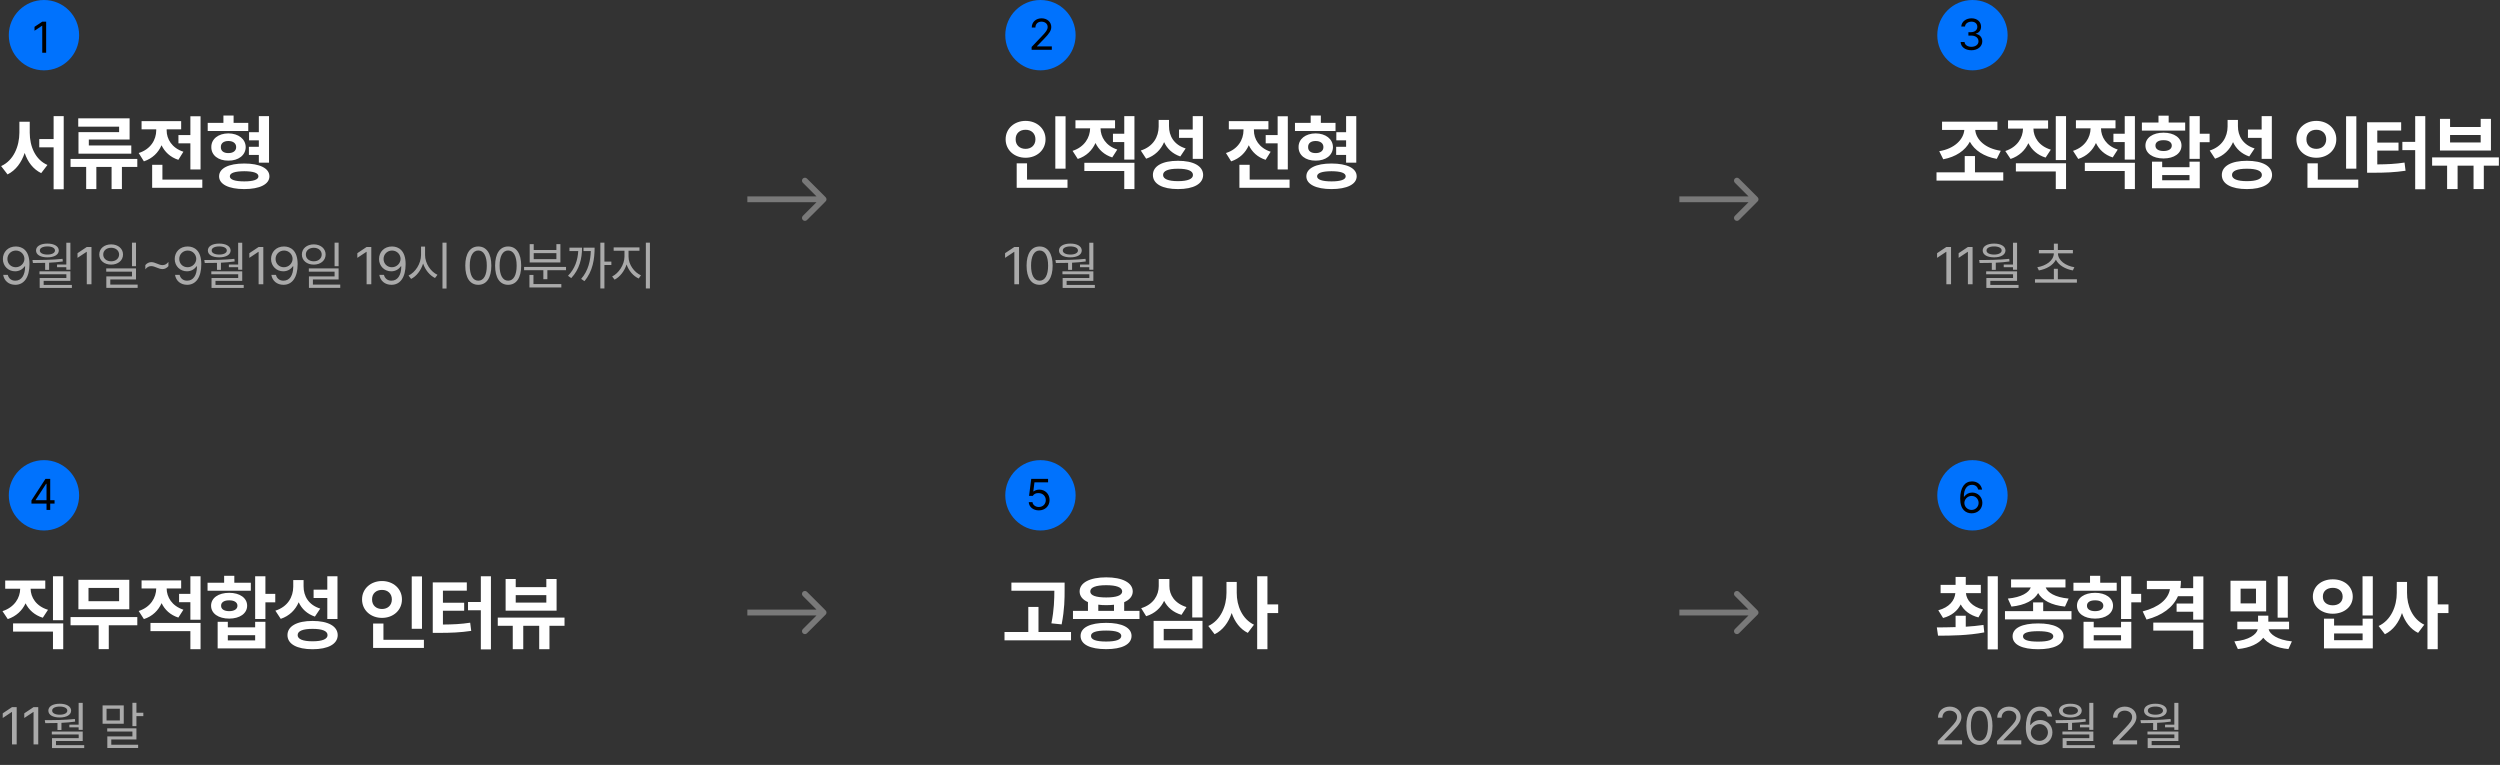 <svg width="853" height="261" viewBox="0 0 853 261" fill="none" xmlns="http://www.w3.org/2000/svg">
<rect x="0" y="0" width="853" height="261" fill="#333333" stroke="none"/>
<path d="M281.707 68.707C282.098 68.317 282.098 67.683 281.707 67.293L275.343 60.929C274.953 60.538 274.319 60.538 273.929 60.929C273.538 61.319 273.538 61.953 273.929 62.343L279.586 68L273.929 73.657C273.538 74.047 273.538 74.68 273.929 75.071C274.319 75.462 274.953 75.462 275.343 75.071L281.707 68.707ZM255 68L255 69L281 69L281 68L281 67L255 67L255 68Z" fill="#797979"/>
<path d="M599.707 68.707C600.098 68.317 600.098 67.683 599.707 67.293L593.343 60.929C592.953 60.538 592.319 60.538 591.929 60.929C591.538 61.319 591.538 61.953 591.929 62.343L597.586 68L591.929 73.657C591.538 74.047 591.538 74.68 591.929 75.071C592.319 75.462 592.953 75.462 593.343 75.071L599.707 68.707ZM573 68L573 69L599 69L599 68L599 67L573 67L573 68Z" fill="#797979"/>
<path d="M281.707 209.707C282.098 209.317 282.098 208.683 281.707 208.293L275.343 201.929C274.953 201.538 274.319 201.538 273.929 201.929C273.538 202.319 273.538 202.953 273.929 203.343L279.586 209L273.929 214.657C273.538 215.047 273.538 215.681 273.929 216.071C274.319 216.462 274.953 216.462 275.343 216.071L281.707 209.707ZM255 209L255 210L281 210L281 209L281 208L255 208L255 209Z" fill="#797979"/>
<path d="M599.707 209.707C600.098 209.317 600.098 208.683 599.707 208.293L593.343 201.929C592.953 201.538 592.319 201.538 591.929 201.929C591.538 202.319 591.538 202.953 591.929 203.343L597.586 209L591.929 214.657C591.538 215.047 591.538 215.681 591.929 216.071C592.319 216.462 592.953 216.462 593.343 216.071L599.707 209.707ZM573 209L573 210L599 210L599 209L599 208L573 208L573 209Z" fill="#797979"/>
<path d="M10.145 45.266C10.145 49.941 12.031 54.48 16.188 56.285L14.055 59.074C11.293 57.721 9.447 55.246 8.422 52.184C7.328 55.438 5.414 58.103 2.57 59.512L0.383 56.668C4.648 54.754 6.59 49.941 6.617 45.266V41.547H10.145V45.266ZM21.738 39.633V64.57H18.293V50.27H13.398V47.453H18.293V39.633H21.738ZM46.847 54.234V56.969H41.597V64.516H38.07V56.969H32.875V64.516H29.402V56.969H24.07V54.234H46.847ZM44.222 40.371V47.617H30.305V49.641H44.797V52.43H26.777V45.074H40.641V43.215H26.695V40.371H44.222ZM68.429 39.66V57.816H64.957V48.902H60.883V46.086H64.957V39.66H68.429ZM69.031 61.289V64.078H51.914V56.23H55.414V61.289H69.031ZM56.863 44.527C56.863 47.398 58.613 50.488 62.578 51.773L60.855 54.535C58.093 53.647 56.207 51.828 55.113 49.559C54.019 52.074 52.037 54.07 49.097 55.055L47.32 52.211C51.422 50.926 53.281 47.672 53.308 44.5V44.117H48.304V41.328H61.812V44.117H56.863V44.527ZM84.707 41.93V44.691H70.871V41.93H76.23V39.414H79.703V41.93H84.707ZM77.925 45.512C81.343 45.539 83.804 47.426 83.832 50.188C83.804 52.977 81.343 54.836 77.925 54.809C74.48 54.836 72.074 52.977 72.101 50.188C72.074 47.426 74.48 45.539 77.925 45.512ZM77.925 48.109C76.339 48.109 75.328 48.848 75.355 50.188C75.328 51.527 76.339 52.238 77.925 52.238C79.484 52.238 80.578 51.527 80.578 50.188C80.578 48.848 79.484 48.109 77.925 48.109ZM91.789 39.633V55.492H88.316V52.867H84.925V50.078H88.316V47.891H84.98V45.102H88.316V39.633H91.789ZM83.339 55.793C88.617 55.793 91.925 57.406 91.925 60.168C91.925 62.875 88.617 64.516 83.339 64.516C78.035 64.516 74.753 62.875 74.753 60.168C74.753 57.406 78.035 55.793 83.339 55.793ZM83.339 58.418C80.168 58.445 78.418 58.992 78.418 60.168C78.418 61.289 80.168 61.891 83.339 61.891C86.457 61.891 88.179 61.289 88.179 60.168C88.179 58.992 86.457 58.445 83.339 58.418Z" fill="white"/>
<path d="M5.432 84.098C7.629 84.115 10.055 85.434 10.055 90.127C10.055 94.644 8.209 97.176 5.221 97.176C2.988 97.176 1.406 95.805 1.09 93.783H2.654C2.936 94.926 3.797 95.769 5.221 95.769C7.295 95.769 8.561 93.977 8.578 90.883H8.402C7.664 91.938 6.504 92.57 5.15 92.57C2.865 92.57 0.984 90.83 0.984 88.369C0.984 85.996 2.725 84.08 5.432 84.098ZM5.432 85.486C3.762 85.486 2.514 86.787 2.531 88.352C2.531 89.934 3.709 91.182 5.379 91.182C7.031 91.182 8.332 89.811 8.332 88.316C8.332 86.857 7.119 85.486 5.432 85.486ZM24.017 82.814V92.025H22.628V91.164H19.464V90.25H22.628V82.814H24.017ZM11.079 88.703C14.103 88.721 17.97 88.686 21.345 88.316L21.433 89.213C19.903 89.433 18.312 89.564 16.757 89.635V92.078H15.403V89.688C13.927 89.74 12.512 89.749 11.237 89.74L11.079 88.703ZM24.017 92.588V95.822H14.894V97.228H24.526V98.248H13.54V94.856H22.645V93.59H13.47V92.588H24.017ZM16.177 83.113C18.497 83.113 20.044 84.027 20.062 85.469C20.044 86.928 18.497 87.807 16.177 87.807C13.821 87.807 12.292 86.928 12.292 85.469C12.292 84.027 13.821 83.113 16.177 83.113ZM16.177 84.08C14.595 84.08 13.575 84.625 13.593 85.469C13.575 86.295 14.595 86.857 16.177 86.857C17.741 86.857 18.761 86.295 18.761 85.469C18.761 84.625 17.741 84.08 16.177 84.08ZM31.211 84.273V97H29.611V85.926H29.541L26.447 87.982V86.383L29.611 84.273H31.211ZM37.931 83.377C40.269 83.394 41.974 84.801 41.974 86.84C41.974 88.879 40.269 90.285 37.931 90.285C35.558 90.285 33.87 88.879 33.87 86.84C33.87 84.801 35.558 83.394 37.931 83.377ZM37.931 84.537C36.366 84.537 35.206 85.486 35.224 86.84C35.206 88.211 36.366 89.16 37.931 89.16C39.478 89.16 40.638 88.211 40.638 86.84C40.638 85.486 39.478 84.537 37.931 84.537ZM46.403 82.797V90.83H45.032V82.797H46.403ZM46.403 91.586V95.348H37.632V97.106H46.966V98.213H36.278V94.311H45.032V92.693H36.243V91.586H46.403ZM49.59 90.443C50.153 89.793 50.856 89.441 51.629 89.441C52.965 89.441 54.178 90.461 55.461 90.461C56.252 90.461 56.938 90.074 57.465 89.353V90.812C56.885 91.481 56.199 91.814 55.426 91.814C54.09 91.814 52.877 90.795 51.576 90.795C50.803 90.795 50.117 91.182 49.59 91.902V90.443ZM64.062 84.098C66.259 84.115 68.685 85.434 68.685 90.127C68.685 94.644 66.839 97.176 63.851 97.176C61.618 97.176 60.036 95.805 59.72 93.783H61.284C61.566 94.926 62.427 95.769 63.851 95.769C65.925 95.769 67.191 93.977 67.208 90.883H67.032C66.294 91.938 65.134 92.57 63.781 92.57C61.495 92.57 59.614 90.83 59.614 88.369C59.614 85.996 61.355 84.08 64.062 84.098ZM64.062 85.486C62.392 85.486 61.144 86.787 61.161 88.352C61.161 89.934 62.339 91.182 64.009 91.182C65.661 91.182 66.962 89.811 66.962 88.316C66.962 86.857 65.749 85.486 64.062 85.486ZM82.647 82.814V92.025H81.258V91.164H78.094V90.25H81.258V82.814H82.647ZM69.709 88.703C72.733 88.721 76.6 88.686 79.975 88.316L80.063 89.213C78.533 89.433 76.943 89.564 75.387 89.635V92.078H74.033V89.688C72.557 89.74 71.142 89.749 69.867 89.74L69.709 88.703ZM82.647 92.588V95.822H73.524V97.228H83.156V98.248H72.17V94.856H81.276V93.59H72.1V92.588H82.647ZM74.807 83.113C77.127 83.113 78.674 84.027 78.692 85.469C78.674 86.928 77.127 87.807 74.807 87.807C72.451 87.807 70.922 86.928 70.922 85.469C70.922 84.027 72.451 83.113 74.807 83.113ZM74.807 84.08C73.225 84.08 72.205 84.625 72.223 85.469C72.205 86.295 73.225 86.857 74.807 86.857C76.371 86.857 77.391 86.295 77.391 85.469C77.391 84.625 76.371 84.08 74.807 84.08ZM89.841 84.273V97H88.242V85.926H88.171L85.077 87.982V86.383L88.242 84.273H89.841ZM96.93 84.098C99.127 84.115 101.553 85.434 101.553 90.127C101.553 94.644 99.707 97.176 96.719 97.176C94.487 97.176 92.905 95.805 92.588 93.783H94.153C94.434 94.926 95.295 95.769 96.719 95.769C98.793 95.769 100.059 93.977 100.076 90.883H99.901C99.162 91.938 98.002 92.57 96.649 92.57C94.364 92.57 92.483 90.83 92.483 88.369C92.483 85.996 94.223 84.08 96.93 84.098ZM96.93 85.486C95.26 85.486 94.012 86.787 94.03 88.352C94.03 89.934 95.207 91.182 96.877 91.182C98.53 91.182 99.83 89.811 99.83 88.316C99.83 86.857 98.618 85.486 96.93 85.486ZM107.06 83.377C109.398 83.394 111.103 84.801 111.103 86.84C111.103 88.879 109.398 90.285 107.06 90.285C104.687 90.285 102.999 88.879 102.999 86.84C102.999 84.801 104.687 83.394 107.06 83.377ZM107.06 84.537C105.495 84.537 104.335 85.486 104.353 86.84C104.335 88.211 105.495 89.16 107.06 89.16C108.607 89.16 109.767 88.211 109.767 86.84C109.767 85.486 108.607 84.537 107.06 84.537ZM115.533 82.797V90.83H114.161V82.797H115.533ZM115.533 91.586V95.348H106.761V97.106H116.095V98.213H105.408V94.311H114.161V92.693H105.372V91.586H115.533ZM126.687 84.273V97H125.087V85.926H125.017L121.923 87.982V86.383L125.087 84.273H126.687ZM133.776 84.098C135.973 84.115 138.399 85.434 138.399 90.127C138.399 94.644 136.553 97.176 133.565 97.176C131.333 97.176 129.75 95.805 129.434 93.783H130.999C131.28 94.926 132.141 95.769 133.565 95.769C135.639 95.769 136.905 93.977 136.922 90.883H136.747C136.008 91.938 134.848 92.57 133.495 92.57C131.209 92.57 129.329 90.83 129.329 88.369C129.329 85.996 131.069 84.08 133.776 84.098ZM133.776 85.486C132.106 85.486 130.858 86.787 130.875 88.352C130.875 89.934 132.053 91.182 133.723 91.182C135.375 91.182 136.676 89.811 136.676 88.316C136.676 86.857 135.463 85.486 133.776 85.486ZM145.031 86.998C145.013 89.846 146.964 92.728 149.267 93.766L148.423 94.856C146.648 93.985 145.11 92.148 144.363 89.916C143.633 92.28 142.095 94.249 140.267 95.172L139.388 94.012C141.709 92.939 143.642 89.969 143.66 86.998V84.15H145.031V86.998ZM152.361 82.797V98.459H150.972V82.797H152.361ZM163.199 97.176C160.369 97.176 158.752 94.803 158.752 90.637C158.752 86.506 160.404 84.098 163.199 84.098C165.994 84.098 167.646 86.506 167.646 90.637C167.646 94.803 166.011 97.176 163.199 97.176ZM163.199 95.769C165.027 95.769 166.099 93.924 166.099 90.637C166.099 87.35 165.027 85.469 163.199 85.469C161.371 85.469 160.281 87.35 160.281 90.637C160.281 93.924 161.353 95.769 163.199 95.769ZM173.381 97.176C170.551 97.176 168.934 94.803 168.934 90.637C168.934 86.506 170.587 84.098 173.381 84.098C176.176 84.098 177.829 86.506 177.829 90.637C177.829 94.803 176.194 97.176 173.381 97.176ZM173.381 95.769C175.21 95.769 176.282 93.924 176.282 90.637C176.282 87.35 175.21 85.469 173.381 85.469C171.553 85.469 170.464 87.35 170.464 90.637C170.464 93.924 171.536 95.769 173.381 95.769ZM193.127 91.076V92.201H186.763V95.26H185.392V92.201H178.818V91.076H193.127ZM191.527 96.93V98.09H180.646V93.818H182.017V96.93H191.527ZM182.105 83.307V85.311H189.84V83.307H191.211V89.547H180.734V83.307H182.105ZM182.105 88.422H189.84V86.365H182.105V88.422ZM206.227 82.797V89.248H208.6V90.408H206.227V98.424H204.839V82.797H206.227ZM198.598 84.502C198.581 88.228 197.737 91.885 194.907 94.891L193.8 94.1C196.164 91.683 197.113 88.773 197.298 85.662H194.292V84.502H198.598ZM202.887 84.502C202.87 88.211 202.325 92.518 199.407 95.928L198.282 95.154C200.725 92.394 201.464 88.923 201.587 85.662H199.091V84.502H202.887ZM214.459 87.596C214.459 90.25 216.392 92.939 218.695 93.941L217.922 95.031C216.094 94.196 214.511 92.394 213.791 90.232C213.053 92.526 211.479 94.522 209.695 95.418L208.869 94.328C211.101 93.256 213.053 90.303 213.07 87.596V85.557H209.379V84.414H218.185V85.557H214.459V87.596ZM221.754 82.797V98.424H220.365V82.797H221.754Z" fill="#AAAAAA"/>
<circle cx="15" cy="12" r="12" fill="#0072FD"/>
<path d="M15.746 7.395V18H14.413V8.771H14.354L11.776 10.485V9.152L14.413 7.395H15.746Z" fill="black"/>
<path d="M21.574 196.633V211.617H18.074V196.633H21.574ZM21.574 212.711V221.516H18.074V215.5H4.457V212.711H21.574ZM15.449 198.082V200.871H10.445C10.473 203.783 12.305 206.846 16.379 208.062L14.602 210.77C11.812 209.908 9.844 208.117 8.723 205.848C7.588 208.309 5.564 210.264 2.652 211.234L0.848 208.527C4.949 207.201 6.863 203.975 6.891 200.871H1.777V198.082H15.449ZM46.847 210.551V213.34H37.113V221.488H33.668V213.34H24.07V210.551H46.847ZM44.113 197.836V207.871H26.75V197.836H44.113ZM30.195 200.598V205.137H40.641V200.598H30.195ZM61.812 198.027V200.789H56.863C56.89 203.729 58.64 206.736 62.578 208.035L60.855 210.715C58.093 209.84 56.207 208.035 55.14 205.793C54.019 208.281 52.037 210.291 49.097 211.234L47.32 208.473C51.408 207.16 53.267 203.893 53.308 200.789H48.304V198.027H61.812ZM68.429 212.547V221.516H64.957V215.336H51.34V212.547H68.429ZM68.429 196.633V211.453H64.957V205.465H61.101V202.621H64.957V196.633H68.429ZM90.558 196.633V202.621H93.921V205.52H90.558V211.207H87.058V196.633H90.558ZM77.734 212.164V214.051H87.058V212.164H90.558V221.242H74.261V212.164H77.734ZM77.734 218.508H87.058V216.73H77.734V218.508ZM85.582 198.82V201.555H70.816V198.82H76.476V196.469H79.949V198.82H85.582ZM78.199 202.266C81.808 202.266 84.324 204.016 84.324 206.668C84.324 209.32 81.808 211.07 78.199 211.07C74.535 211.07 72.019 209.32 72.019 206.668C72.019 204.016 74.535 202.266 78.199 202.266ZM78.199 204.836C76.531 204.809 75.41 205.492 75.437 206.668C75.41 207.871 76.531 208.527 78.199 208.527C79.867 208.527 81.015 207.871 81.015 206.668C81.015 205.492 79.867 204.809 78.199 204.836ZM103.581 200.023C103.554 203.359 105.277 206.422 109.269 207.652L107.437 210.387C104.757 209.457 102.939 207.734 101.913 205.492C100.792 208.09 98.783 210.141 95.788 211.152L93.956 208.363C98.222 206.996 100.027 203.66 100.054 200.188V197.918H103.581V200.023ZM115.148 196.633V211.207H111.675V204.043H106.999V201.199H111.675V196.633H115.148ZM106.644 211.863C111.949 211.863 115.202 213.641 115.23 216.703C115.202 219.766 111.949 221.516 106.644 221.516C101.339 221.516 98.085 219.766 98.085 216.703C98.085 213.641 101.339 211.863 106.644 211.863ZM106.644 214.57C103.335 214.57 101.558 215.281 101.558 216.703C101.558 218.07 103.335 218.809 106.644 218.809C109.952 218.809 111.757 218.07 111.757 216.703C111.757 215.281 109.952 214.57 106.644 214.57ZM143.983 196.66V214.543H140.483V196.66H143.983ZM144.64 218.289V221.078H127.304V212.738H130.831V218.289H144.64ZM130.339 198.246C134.167 198.246 137.147 200.871 137.147 204.508C137.147 208.227 134.167 210.824 130.339 210.824C126.511 210.824 123.53 208.227 123.53 204.508C123.53 200.871 126.511 198.246 130.339 198.246ZM130.339 201.281C128.397 201.254 126.921 202.484 126.948 204.508C126.921 206.586 128.397 207.789 130.339 207.789C132.226 207.789 133.702 206.586 133.702 204.508C133.702 202.484 132.226 201.254 130.339 201.281ZM167.507 196.633V221.57H164.061V208.227H159.686V205.41H164.061V196.633H167.507ZM159.276 198.711V201.527H151.128V205.656H158.374V208.391H151.128V213.094C154.573 213.066 157.335 212.943 160.425 212.465L160.78 215.254C157.143 215.801 153.89 215.938 149.624 215.938H147.655V198.711H159.276ZM192.616 210.715V213.531H187.475V221.516H183.975V213.531H178.534V221.516H174.952V213.531H169.839V210.715H192.616ZM175.964 197.562V200.324H186.409V197.562H189.909V208.363H172.518V197.562H175.964ZM175.964 205.602H186.409V203.059H175.964V205.602Z" fill="white"/>
<path d="M5.695 241.273V254H4.096V242.926H4.025L0.932 244.982V243.383L4.096 241.273H5.695ZM13.048 241.273V254H11.448V242.926H11.378L8.284 244.982V243.383L11.448 241.273H13.048ZM28.223 239.814V249.025H26.834V248.164H23.67V247.25H26.834V239.814H28.223ZM15.285 245.703C18.309 245.721 22.176 245.686 25.551 245.316L25.639 246.213C24.11 246.433 22.519 246.564 20.963 246.635V249.078H19.61V246.688C18.133 246.74 16.718 246.749 15.443 246.74L15.285 245.703ZM28.223 249.588V252.822H19.1V254.229H28.733V255.248H17.746V251.855H26.852V250.59H17.676V249.588H28.223ZM20.383 240.113C22.703 240.113 24.25 241.027 24.268 242.469C24.25 243.928 22.703 244.807 20.383 244.807C18.027 244.807 16.498 243.928 16.498 242.469C16.498 241.027 18.027 240.113 20.383 240.113ZM20.383 241.08C18.801 241.08 17.781 241.625 17.799 242.469C17.781 243.295 18.801 243.857 20.383 243.857C21.947 243.857 22.967 243.295 22.967 242.469C22.967 241.625 21.947 241.08 20.383 241.08ZM46.549 239.797V243.189H48.904V244.35H46.549V247.76H45.178V239.797H46.549ZM42.225 240.693V246.934H35V240.693H42.225ZM36.354 241.818V245.826H40.889V241.818H36.354ZM46.549 248.498V252.312H37.971V254.105H47.129V255.213H36.617V251.258H45.178V249.605H36.582V248.498H46.549Z" fill="#AAAAAA"/>
<circle cx="15" cy="169" r="12" fill="#0072FD"/>
<path d="M10.732 171.832V170.748L15.508 163.395H17.134V170.675H18.613V171.832H17.134V174H15.874V171.832H10.732ZM12.153 170.675H15.874V165.064H15.742L12.153 170.587V170.675Z" fill="black"/>
<path d="M363.574 39.66V57.543H360.074V39.66H363.574ZM364.23 61.289V64.078H346.895V55.738H350.422V61.289H364.23ZM349.93 41.246C353.758 41.246 356.738 43.871 356.738 47.508C356.738 51.227 353.758 53.824 349.93 53.824C346.102 53.824 343.121 51.227 343.121 47.508C343.121 43.871 346.102 41.246 349.93 41.246ZM349.93 44.281C347.988 44.254 346.512 45.484 346.539 47.508C346.512 49.586 347.988 50.789 349.93 50.789C351.816 50.789 353.293 49.586 353.293 47.508C353.293 45.484 351.816 44.254 349.93 44.281ZM380.453 41.027V43.789H375.504C375.531 46.728 377.281 49.736 381.219 51.035L379.496 53.715C376.734 52.84 374.847 51.035 373.781 48.793C372.66 51.281 370.678 53.291 367.738 54.234L365.961 51.473C370.049 50.16 371.908 46.893 371.949 43.789H366.945V41.027H380.453ZM387.07 55.547V64.516H383.597V58.336H369.98V55.547H387.07ZM387.07 39.633V54.453H383.597V48.465H379.742V45.621H383.597V39.633H387.07ZM398.863 43.023C398.836 46.359 400.558 49.422 404.55 50.652L402.718 53.387C400.039 52.457 398.22 50.734 397.195 48.492C396.074 51.09 394.064 53.141 391.07 54.152L389.238 51.363C393.504 49.996 395.308 46.66 395.336 43.188V40.918H398.863V43.023ZM410.429 39.633V54.207H406.957V47.043H402.281V44.199H406.957V39.633H410.429ZM401.925 54.863C407.23 54.863 410.484 56.641 410.511 59.703C410.484 62.766 407.23 64.516 401.925 64.516C396.621 64.516 393.367 62.766 393.367 59.703C393.367 56.641 396.621 54.863 401.925 54.863ZM401.925 57.57C398.617 57.57 396.84 58.281 396.84 59.703C396.84 61.07 398.617 61.809 401.925 61.809C405.234 61.809 407.039 61.07 407.039 59.703C407.039 58.281 405.234 57.57 401.925 57.57ZM439.402 39.66V57.816H435.929V48.902H431.855V46.086H435.929V39.66H439.402ZM440.003 61.289V64.078H422.886V56.23H426.386V61.289H440.003ZM427.835 44.527C427.835 47.398 429.585 50.488 433.55 51.773L431.827 54.535C429.066 53.647 427.179 51.828 426.085 49.559C424.992 52.074 423.009 54.07 420.07 55.055L418.292 52.211C422.394 50.926 424.253 47.672 424.281 44.5V44.117H419.277V41.328H432.785V44.117H427.835V44.527ZM455.679 41.93V44.691H441.843V41.93H447.202V39.414H450.675V41.93H455.679ZM448.898 45.512C452.316 45.539 454.777 47.426 454.804 50.188C454.777 52.977 452.316 54.836 448.898 54.809C445.452 54.836 443.046 52.977 443.073 50.188C443.046 47.426 445.452 45.539 448.898 45.512ZM448.898 48.109C447.312 48.109 446.3 48.848 446.327 50.188C446.3 51.527 447.312 52.238 448.898 52.238C450.456 52.238 451.55 51.527 451.55 50.188C451.55 48.848 450.456 48.109 448.898 48.109ZM462.761 39.633V55.492H459.288V52.867H455.898V50.078H459.288V47.891H455.952V45.102H459.288V39.633H462.761ZM454.312 55.793C459.589 55.793 462.898 57.406 462.898 60.168C462.898 62.875 459.589 64.516 454.312 64.516C449.007 64.516 445.726 62.875 445.726 60.168C445.726 57.406 449.007 55.793 454.312 55.793ZM454.312 58.418C451.14 58.445 449.39 58.992 449.39 60.168C449.39 61.289 451.14 61.891 454.312 61.891C457.429 61.891 459.152 61.289 459.152 60.168C459.152 58.992 457.429 58.445 454.312 58.418Z" fill="white"/>
<path d="M347.695 84.273V97H346.096V85.926H346.025L342.932 87.982V86.383L346.096 84.273H347.695ZM354.714 97.176C351.884 97.176 350.267 94.803 350.267 90.637C350.267 86.506 351.919 84.098 354.714 84.098C357.509 84.098 359.161 86.506 359.161 90.637C359.161 94.803 357.526 97.176 354.714 97.176ZM354.714 95.769C356.542 95.769 357.614 93.924 357.614 90.637C357.614 87.35 356.542 85.469 354.714 85.469C352.886 85.469 351.796 87.35 351.796 90.637C351.796 93.924 352.868 95.769 354.714 95.769ZM373.053 82.814V92.025H371.664V91.164H368.5V90.25H371.664V82.814H373.053ZM360.115 88.703C363.139 88.721 367.006 88.686 370.381 88.316L370.469 89.213C368.94 89.433 367.349 89.564 365.793 89.635V92.078H364.44V89.688C362.963 89.74 361.548 89.749 360.274 89.74L360.115 88.703ZM373.053 92.588V95.822H363.93V97.228H373.563V98.248H362.576V94.856H371.682V93.59H362.506V92.588H373.053ZM365.213 83.113C367.533 83.113 369.08 84.027 369.098 85.469C369.08 86.928 367.533 87.807 365.213 87.807C362.858 87.807 361.328 86.928 361.328 85.469C361.328 84.027 362.858 83.113 365.213 83.113ZM365.213 84.08C363.631 84.08 362.611 84.625 362.629 85.469C362.611 86.295 363.631 86.857 365.213 86.857C366.777 86.857 367.797 86.295 367.797 85.469C367.797 84.625 366.777 84.08 365.213 84.08Z" fill="#AAAAAA"/>
<circle cx="355" cy="12" r="12" fill="#0072FD"/>
<path d="M351.996 17L351.981 16.033L355.6 12.225C356.859 10.892 357.46 10.174 357.46 9.192C357.46 8.108 356.537 7.391 355.351 7.391C354.091 7.391 353.285 8.196 353.285 9.383H352.04C352.025 7.508 353.476 6.248 355.395 6.248C357.313 6.248 358.69 7.537 358.69 9.192C358.69 10.379 358.134 11.302 356.259 13.235L353.827 15.74V15.828H358.881V17H351.996Z" fill="black"/>
<path d="M363.246 198.793V201.145C363.246 204.262 363.246 207.762 362.234 213.039L358.734 212.684C359.678 207.98 359.719 204.48 359.746 201.555H345.09V198.793H363.246ZM365.434 215.637V218.48H342.738V215.637H350.859V207.078H354.332V215.637H365.434ZM388.793 208.418V211.207H366.097V208.418H371.211V205.438C369.392 204.631 368.367 203.4 368.367 201.801C368.367 198.793 371.894 196.988 377.445 196.988C382.941 196.988 386.469 198.793 386.496 201.801C386.482 203.414 385.416 204.672 383.57 205.465V208.418H388.793ZM377.418 212.52C382.805 212.52 386.058 214.105 386.086 216.977C386.058 219.902 382.805 221.488 377.418 221.488C371.949 221.488 368.695 219.902 368.695 216.977C368.695 214.105 371.949 212.52 377.418 212.52ZM377.418 215.145C373.972 215.145 372.222 215.746 372.25 216.977C372.222 218.262 373.972 218.891 377.418 218.891C380.781 218.891 382.558 218.262 382.586 216.977C382.558 215.746 380.781 215.145 377.418 215.145ZM377.445 199.668C373.918 199.668 371.976 200.406 372.004 201.801C371.976 203.168 373.918 203.852 377.445 203.852C380.918 203.852 382.887 203.168 382.887 201.801C382.887 200.406 380.918 199.668 377.445 199.668ZM374.738 208.418H380.097V206.34C379.277 206.436 378.389 206.477 377.445 206.477C376.474 206.477 375.572 206.436 374.738 206.312V208.418ZM410.293 196.66V210.688H406.793V196.66H410.293ZM410.293 211.836V221.242H393.613V211.836H410.293ZM397.058 214.598V218.453H406.875V214.598H397.058ZM399 199.969C398.972 203.004 400.804 205.875 404.824 207.133L403.129 209.785C400.285 208.951 398.316 207.229 397.195 205C396.06 207.42 394.037 209.334 391.07 210.25L389.375 207.516C393.531 206.258 395.363 203.086 395.363 199.969V197.562H399V199.969ZM421.976 202.266C421.949 206.723 423.863 211.234 427.855 213.148L425.75 215.938C423.084 214.625 421.293 212.164 420.253 209.156C419.173 212.383 417.246 215.021 414.429 216.402L412.269 213.586C416.48 211.645 418.476 206.887 418.476 202.266V198.547H421.976V202.266ZM432.449 196.633V206.23H436.113V209.184H432.449V221.516H428.949V196.633H432.449Z" fill="white"/>
<circle cx="355" cy="169" r="12" fill="#0072FD"/>
<path d="M354.453 174.146C352.534 174.146 351.084 172.96 351.011 171.334H352.285C352.388 172.286 353.311 172.989 354.453 172.989C355.83 172.989 356.826 171.979 356.826 170.646C356.826 169.269 355.786 168.258 354.365 168.243C353.472 168.229 352.783 168.507 352.388 169.195H351.113L351.86 163.395H357.603V164.566H352.959L352.563 167.672H352.666C353.135 167.306 353.853 167.057 354.6 167.057C356.621 167.057 358.115 168.551 358.115 170.616C358.115 172.667 356.562 174.146 354.453 174.146Z" fill="black"/>
<path d="M683.516 58.801V61.617H660.738V58.801H670.363V53.25H673.863V58.801H683.516ZM681.52 41.52V44.336H673.945C674.232 47.617 677.322 50.666 682.668 51.445L681.301 54.207C676.939 53.441 673.713 51.309 672.113 48.355C670.527 51.363 667.328 53.551 663.035 54.344L661.668 51.582C666.836 50.748 669.939 47.631 670.227 44.336H662.625V41.52H681.52ZM704.933 39.633V54.617H701.433V39.633H704.933ZM704.933 55.711V64.516H701.433V58.5H687.816V55.711H704.933ZM698.808 41.082V43.871H693.805C693.832 46.783 695.664 49.846 699.738 51.062L697.961 53.77C695.172 52.908 693.203 51.117 692.082 48.848C690.947 51.309 688.924 53.264 686.012 54.234L684.207 51.527C688.308 50.201 690.222 46.975 690.25 43.871H685.137V41.082H698.808ZM721.812 41.027V43.789H716.863C716.89 46.728 718.64 49.736 722.578 51.035L720.855 53.715C718.093 52.84 716.207 51.035 715.14 48.793C714.019 51.281 712.037 53.291 709.097 54.234L707.32 51.473C711.408 50.16 713.267 46.893 713.308 43.789H708.304V41.027H721.812ZM728.429 55.547V64.516H724.957V58.336H711.34V55.547H728.429ZM728.429 39.633V54.453H724.957V48.465H721.101V45.621H724.957V39.633H728.429ZM750.558 39.633V45.621H753.921V48.52H750.558V54.207H747.058V39.633H750.558ZM737.734 55.164V57.051H747.058V55.164H750.558V64.242H734.261V55.164H737.734ZM737.734 61.508H747.058V59.73H737.734V61.508ZM745.582 41.82V44.555H730.816V41.82H736.476V39.469H739.949V41.82H745.582ZM738.199 45.266C741.808 45.266 744.324 47.016 744.324 49.668C744.324 52.32 741.808 54.07 738.199 54.07C734.535 54.07 732.019 52.32 732.019 49.668C732.019 47.016 734.535 45.266 738.199 45.266ZM738.199 47.836C736.531 47.809 735.41 48.492 735.437 49.668C735.41 50.871 736.531 51.527 738.199 51.527C739.867 51.527 741.015 50.871 741.015 49.668C741.015 48.492 739.867 47.809 738.199 47.836ZM763.581 43.023C763.554 46.359 765.277 49.422 769.269 50.652L767.437 53.387C764.757 52.457 762.939 50.734 761.913 48.492C760.792 51.09 758.783 53.141 755.788 54.152L753.956 51.363C758.222 49.996 760.027 46.66 760.054 43.188V40.918H763.581V43.023ZM775.148 39.633V54.207H771.675V47.043H766.999V44.199H771.675V39.633H775.148ZM766.644 54.863C771.949 54.863 775.202 56.641 775.23 59.703C775.202 62.766 771.949 64.516 766.644 64.516C761.339 64.516 758.085 62.766 758.085 59.703C758.085 56.641 761.339 54.863 766.644 54.863ZM766.644 57.57C763.335 57.57 761.558 58.281 761.558 59.703C761.558 61.07 763.335 61.809 766.644 61.809C769.952 61.809 771.757 61.07 771.757 59.703C771.757 58.281 769.952 57.57 766.644 57.57ZM803.983 39.66V57.543H800.483V39.66H803.983ZM804.64 61.289V64.078H787.304V55.738H790.831V61.289H804.64ZM790.339 41.246C794.167 41.246 797.147 43.871 797.147 47.508C797.147 51.227 794.167 53.824 790.339 53.824C786.511 53.824 783.53 51.227 783.53 47.508C783.53 43.871 786.511 41.246 790.339 41.246ZM790.339 44.281C788.397 44.254 786.921 45.484 786.948 47.508C786.921 49.586 788.397 50.789 790.339 50.789C792.226 50.789 793.702 49.586 793.702 47.508C793.702 45.484 792.226 44.254 790.339 44.281ZM827.507 39.633V64.57H824.061V51.227H819.686V48.41H824.061V39.633H827.507ZM819.276 41.711V44.527H811.128V48.656H818.374V51.391H811.128V56.094C814.573 56.066 817.335 55.943 820.425 55.465L820.78 58.254C817.143 58.801 813.89 58.938 809.624 58.938H807.655V41.711H819.276ZM852.616 53.715V56.531H847.475V64.516H843.975V56.531H838.534V64.516H834.952V56.531H829.839V53.715H852.616ZM835.964 40.562V43.324H846.409V40.562H849.909V51.363H832.518V40.562H835.964ZM835.964 48.602H846.409V46.059H835.964V48.602Z" fill="white"/>
<path d="M665.695 84.273V97H664.096V85.926H664.025L660.932 87.982V86.383L664.096 84.273H665.695ZM673.048 84.273V97H671.448V85.926H671.378L668.284 87.982V86.383L671.448 84.273H673.048ZM688.223 82.814V92.025H686.834V91.164H683.67V90.25H686.834V82.814H688.223ZM675.285 88.703C678.309 88.721 682.176 88.686 685.551 88.316L685.639 89.213C684.109 89.433 682.519 89.564 680.963 89.635V92.078H679.609V89.688C678.133 89.74 676.718 89.749 675.443 89.74L675.285 88.703ZM688.223 92.588V95.822H679.1V97.228H688.733V98.248H677.746V94.856H686.852V93.59H677.676V92.588H688.223ZM680.383 83.113C682.703 83.113 684.25 84.027 684.268 85.469C684.25 86.928 682.703 87.807 680.383 87.807C678.027 87.807 676.498 86.928 676.498 85.469C676.498 84.027 678.027 83.113 680.383 83.113ZM680.383 84.08C678.801 84.08 677.781 84.625 677.799 85.469C677.781 86.295 678.801 86.857 680.383 86.857C681.947 86.857 682.967 86.295 682.967 85.469C682.967 84.625 681.947 84.08 680.383 84.08ZM708.641 95.295V96.455H694.332V95.295H700.783V91.709H702.137V95.295H708.641ZM707.27 85.293V86.436H702.172C702.181 88.888 704.782 90.689 707.779 91.182L707.252 92.272C704.747 91.823 702.453 90.566 701.469 88.615C700.476 90.566 698.182 91.823 695.668 92.272L695.123 91.182C698.138 90.689 700.757 88.888 700.766 86.436H695.668V85.293H700.783V83.131H702.137V85.293H707.27Z" fill="#AAAAAA"/>
<circle cx="673" cy="12" r="12" fill="#0072FD"/>
<path d="M672.658 17.146C670.549 17.146 669.04 16.019 668.967 14.334H670.3C670.373 15.345 671.384 15.975 672.644 15.975C674.035 15.975 675.061 15.213 675.061 14.114C675.061 12.957 674.138 12.137 672.482 12.137H671.618V10.979H672.482C673.771 10.979 674.665 10.262 674.665 9.163C674.665 8.108 673.889 7.391 672.688 7.391C671.56 7.391 670.52 8.021 670.461 9.061H669.187C669.26 7.376 670.812 6.248 672.702 6.248C674.724 6.248 675.954 7.566 675.939 9.09C675.954 10.291 675.251 11.185 674.138 11.492V11.565C675.515 11.785 676.364 12.767 676.35 14.114C676.364 15.857 674.768 17.146 672.658 17.146Z" fill="black"/>
<path d="M670.719 210.086V213.832C672.756 213.709 674.82 213.518 676.762 213.23L677.035 215.773C671.512 216.84 665.605 216.895 661.258 216.895L660.848 214.078C662.721 214.064 664.922 214.051 667.246 213.969V210.086H670.719ZM675.859 199.559V202.375H670.773C671.006 204.781 672.879 207.037 676.625 207.953L675.039 210.66C672.127 209.922 670.117 208.309 668.996 206.23C667.889 208.404 665.906 210.1 662.98 210.852L661.34 208.227C665.1 207.229 666.918 204.891 667.164 202.375H662.133V199.559H667.246V196.852H670.719V199.559H675.859ZM681.656 196.633V221.57H678.184V196.633H681.656ZM697.14 205.547V208.527H706.793V211.344H684.097V208.527H693.695V205.547H697.14ZM695.418 212.711C700.832 212.711 704.058 214.27 704.086 217.113C704.058 219.957 700.832 221.516 695.418 221.516C689.949 221.516 686.695 219.957 686.695 217.113C686.695 214.27 689.949 212.711 695.418 212.711ZM695.418 215.363C691.945 215.363 690.222 215.938 690.25 217.113C690.222 218.344 691.945 218.918 695.418 218.918C698.808 218.918 700.558 218.344 700.586 217.113C700.558 215.938 698.808 215.363 695.418 215.363ZM704.742 197.699V200.434H697.988C698.603 202.143 701.146 203.811 705.808 204.234L704.578 206.969C699.889 206.504 696.744 204.768 695.418 202.348C694.092 204.754 690.988 206.504 686.312 206.969L685.082 204.234C689.717 203.811 692.273 202.17 692.902 200.434H686.176V197.699H704.742ZM727.199 196.633V202.621H730.562V205.52H727.199V211.207H723.699V196.633H727.199ZM714.375 212.164V214.051H723.699V212.164H727.199V221.242H710.902V212.164H714.375ZM714.375 218.508H723.699V216.73H714.375V218.508ZM722.222 198.82V201.555H707.457V198.82H713.117V196.469H716.59V198.82H722.222ZM714.84 202.266C718.449 202.266 720.965 204.016 720.965 206.668C720.965 209.32 718.449 211.07 714.84 211.07C711.175 211.07 708.66 209.32 708.66 206.668C708.66 204.016 711.175 202.266 714.84 202.266ZM714.84 204.836C713.172 204.809 712.05 205.492 712.078 206.668C712.05 207.871 713.172 208.527 714.84 208.527C716.507 208.527 717.656 207.871 717.656 206.668C717.656 205.492 716.507 204.809 714.84 204.836ZM744.132 198.191C744.132 199.053 744.064 199.887 743.941 200.68H748.316V196.66H751.789V211.426H748.316V208.719H742.656V205.93H748.316V203.414H743.121C741.439 207.27 737.761 209.977 732.402 211.398L731.089 208.609C736.695 207.174 739.839 204.385 740.386 201.008H732.511V198.191H744.132ZM751.789 212.438V221.461H748.316V215.172H734.699V212.438H751.789ZM773.214 198.137V208.609H761.046V198.137H773.214ZM764.491 200.844V205.875H769.741V200.844H764.491ZM780.597 196.633V210.742H777.124V196.633H780.597ZM781.034 212.109V214.707H774.062C774.445 216.402 777.07 218.357 781.991 218.836L780.816 221.461C776.673 221.078 773.734 219.574 772.23 217.605C770.685 219.602 767.732 221.064 763.562 221.461L762.359 218.836C767.349 218.439 769.974 216.443 770.343 214.707H763.37V212.109H770.452V210.059H773.952V212.109H781.034ZM809.597 196.633V210.004H806.097V196.633H809.597ZM796.39 211.098V213.422H806.124V211.098H809.597V221.242H792.944V211.098H796.39ZM796.39 218.426H806.124V216.129H796.39V218.426ZM795.952 197.672C799.835 197.645 802.761 200.078 802.761 203.578C802.761 206.969 799.835 209.402 795.952 209.402C792.069 209.402 789.143 206.969 789.143 203.578C789.143 200.078 792.069 197.645 795.952 197.672ZM795.952 200.57C793.956 200.57 792.534 201.691 792.561 203.578C792.534 205.438 793.956 206.531 795.952 206.531C797.893 206.531 799.315 205.438 799.315 203.578C799.315 201.691 797.893 200.57 795.952 200.57ZM821.28 202.266C821.253 206.723 823.167 211.234 827.159 213.148L825.053 215.938C822.387 214.625 820.596 212.164 819.557 209.156C818.477 212.383 816.55 215.021 813.733 216.402L811.573 213.586C815.784 211.645 817.78 206.887 817.78 202.266V198.547H821.28V202.266ZM831.753 196.633V206.23H835.417V209.184H831.753V221.516H828.253V196.633H831.753Z" fill="white"/>
<path d="M661.195 254L661.178 252.84L665.52 248.27C667.031 246.67 667.752 245.809 667.752 244.631C667.752 243.33 666.645 242.469 665.221 242.469C663.709 242.469 662.742 243.436 662.742 244.859H661.248C661.23 242.609 662.971 241.098 665.273 241.098C667.576 241.098 669.229 242.645 669.229 244.631C669.229 246.055 668.561 247.162 666.311 249.482L663.393 252.488V252.594H669.457V254H661.195ZM675.386 254.176C672.556 254.176 670.939 251.803 670.939 247.637C670.939 243.506 672.591 241.098 675.386 241.098C678.181 241.098 679.833 243.506 679.833 247.637C679.833 251.803 678.198 254.176 675.386 254.176ZM675.386 252.77C677.214 252.77 678.286 250.924 678.286 247.637C678.286 244.35 677.214 242.469 675.386 242.469C673.558 242.469 672.468 244.35 672.468 247.637C672.468 250.924 673.54 252.77 675.386 252.77ZM681.402 254L681.385 252.84L685.727 248.27C687.238 246.67 687.959 245.809 687.959 244.631C687.959 243.33 686.852 242.469 685.428 242.469C683.916 242.469 682.949 243.436 682.949 244.859H681.455C681.438 242.609 683.178 241.098 685.481 241.098C687.783 241.098 689.436 242.645 689.436 244.631C689.436 246.055 688.768 247.162 686.518 249.482L683.6 252.488V252.594H689.664V254H681.402ZM695.857 254.176C693.642 254.141 691.216 252.84 691.216 248.129C691.216 243.629 693.062 241.098 696.05 241.098C698.282 241.098 699.847 242.469 700.181 244.473H698.616C698.317 243.348 697.474 242.504 696.05 242.504C693.958 242.504 692.71 244.297 692.71 247.355H692.868C693.607 246.301 694.767 245.668 696.138 245.668C698.405 245.668 700.286 247.426 700.286 249.887C700.286 252.277 698.528 254.193 695.857 254.176ZM695.857 252.787C697.509 252.787 698.739 251.486 698.757 249.904C698.739 248.34 697.562 247.057 695.892 247.057C694.222 247.057 692.939 248.41 692.921 249.922C692.921 251.416 694.151 252.787 695.857 252.787ZM714.248 239.814V249.025H712.86V248.164H709.695V247.25H712.86V239.814H714.248ZM701.311 245.703C704.334 245.721 708.201 245.686 711.576 245.316L711.664 246.213C710.135 246.433 708.544 246.564 706.988 246.635V249.078H705.635V246.688C704.158 246.74 702.743 246.749 701.469 246.74L701.311 245.703ZM714.248 249.588V252.822H705.125V254.229H714.758V255.248H703.772V251.855H712.877V250.59H703.701V249.588H714.248ZM706.408 240.113C708.729 240.113 710.276 241.027 710.293 242.469C710.276 243.928 708.729 244.807 706.408 244.807C704.053 244.807 702.524 243.928 702.524 242.469C702.524 241.027 704.053 240.113 706.408 240.113ZM706.408 241.08C704.826 241.08 703.807 241.625 703.824 242.469C703.807 243.295 704.826 243.857 706.408 243.857C707.973 243.857 708.992 243.295 708.992 242.469C708.992 241.625 707.973 241.08 706.408 241.08ZM720.92 254L720.903 252.84L725.244 248.27C726.756 246.67 727.477 245.809 727.477 244.631C727.477 243.33 726.369 242.469 724.946 242.469C723.434 242.469 722.467 243.436 722.467 244.859H720.973C720.955 242.609 722.696 241.098 724.998 241.098C727.301 241.098 728.953 242.645 728.953 244.631C728.953 246.055 728.285 247.162 726.035 249.482L723.117 252.488V252.594H729.182V254H720.92ZM743.267 239.814V249.025H741.878V248.164H738.714V247.25H741.878V239.814H743.267ZM730.329 245.703C733.353 245.721 737.22 245.686 740.595 245.316L740.683 246.213C739.154 246.433 737.563 246.564 736.007 246.635V249.078H734.654V246.688C733.177 246.74 731.762 246.749 730.488 246.74L730.329 245.703ZM743.267 249.588V252.822H734.144V254.229H743.777V255.248H732.79V251.855H741.896V250.59H732.72V249.588H743.267ZM735.427 240.113C737.747 240.113 739.294 241.027 739.312 242.469C739.294 243.928 737.747 244.807 735.427 244.807C733.072 244.807 731.542 243.928 731.542 242.469C731.542 241.027 733.072 240.113 735.427 240.113ZM735.427 241.08C733.845 241.08 732.825 241.625 732.843 242.469C732.825 243.295 733.845 243.857 735.427 243.857C736.991 243.857 738.011 243.295 738.011 242.469C738.011 241.625 736.991 241.08 735.427 241.08Z" fill="#AAAAAA"/>
<circle cx="673" cy="169" r="12" fill="#0072FD"/>
<path d="M672.688 175.146C670.842 175.117 668.82 174.033 668.82 170.107C668.82 166.357 670.358 164.248 672.849 164.248C674.709 164.248 676.013 165.391 676.291 167.061H674.987C674.738 166.123 674.035 165.42 672.849 165.42C671.105 165.42 670.065 166.914 670.065 169.463H670.197C670.812 168.584 671.779 168.057 672.922 168.057C674.812 168.057 676.379 169.521 676.379 171.572C676.379 173.564 674.914 175.161 672.688 175.146ZM672.688 173.989C674.064 173.989 675.09 172.905 675.104 171.587C675.09 170.283 674.108 169.214 672.717 169.214C671.325 169.214 670.256 170.342 670.241 171.602C670.241 172.847 671.267 173.989 672.688 173.989Z" fill="black"/>
</svg>
